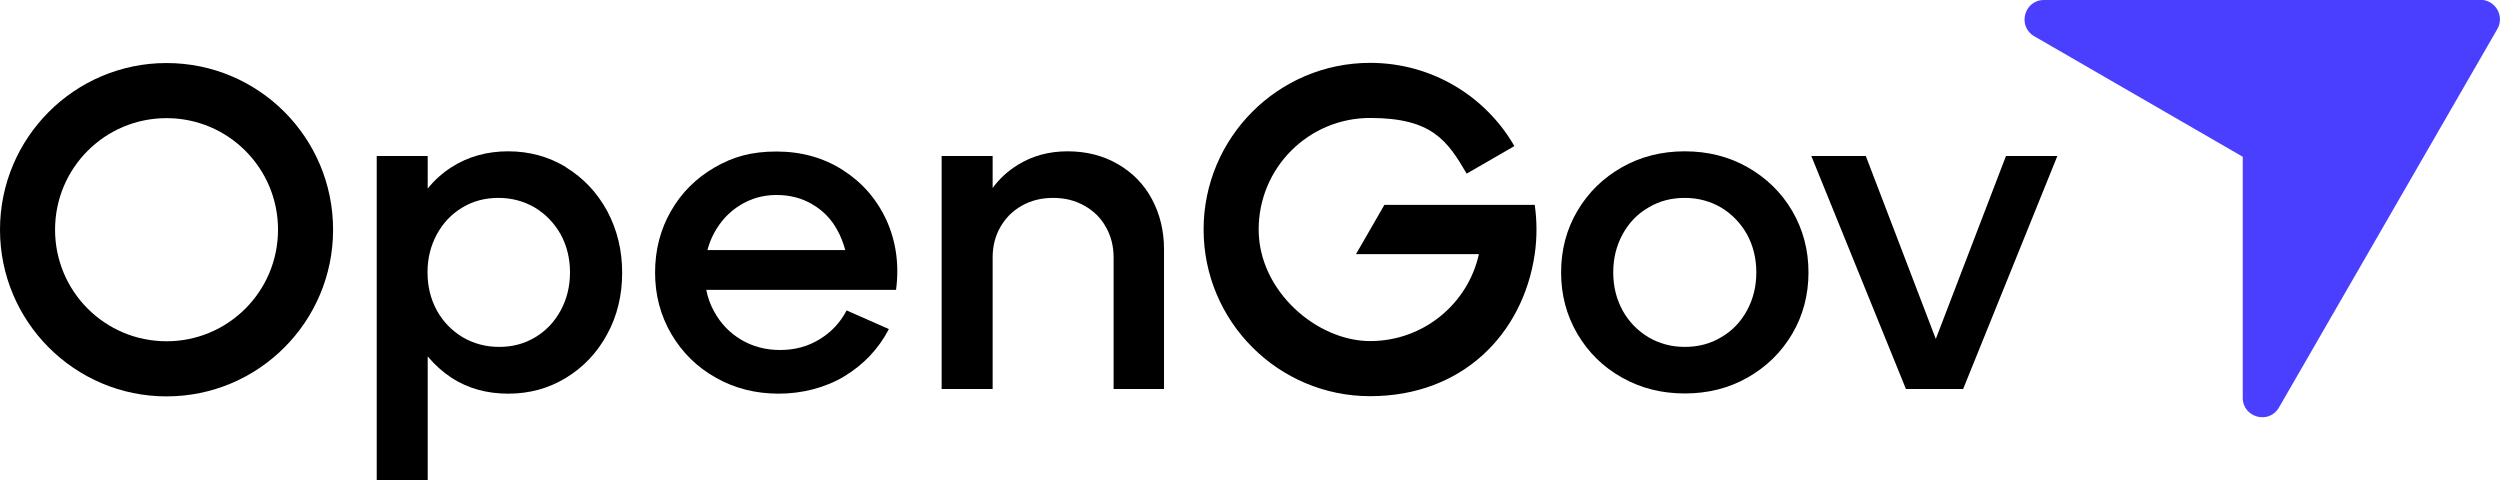 <svg width="125" height="24" viewBox="0 0 125 24" fill="none" xmlns="http://www.w3.org/2000/svg">
<g clip-path="url(#clip0_87_375)">
<path d="M124.022 -6.4735e-05H102.201C101.203 -6.4735e-05 100.854 1.319 101.716 1.814L112.137 7.838V19.887C112.137 20.886 113.455 21.235 113.95 20.372L124.865 1.455C125.243 0.805 124.768 -0.01 124.022 -0.01V-6.4735e-05Z" fill="#4B3FFF"/>
<path d="M28.307 8.362C27.434 7.828 26.465 7.566 25.408 7.566C24.352 7.566 23.411 7.828 22.587 8.352C22.132 8.643 21.725 9.002 21.385 9.429V7.799H18.836V24.009H21.385V17.82C21.734 18.237 22.132 18.596 22.587 18.897C23.402 19.421 24.342 19.683 25.408 19.683C26.475 19.683 27.434 19.421 28.307 18.887C29.179 18.354 29.867 17.626 30.362 16.705C30.866 15.783 31.108 14.755 31.108 13.63C31.108 12.504 30.856 11.486 30.362 10.554C29.858 9.633 29.179 8.905 28.307 8.372V8.362ZM28.035 15.521C27.725 16.093 27.299 16.54 26.765 16.86C26.223 17.19 25.622 17.345 24.953 17.345C24.284 17.345 23.683 17.18 23.13 16.86C22.587 16.53 22.151 16.084 21.841 15.521C21.531 14.949 21.376 14.318 21.376 13.62C21.376 12.921 21.531 12.291 21.841 11.718C22.151 11.146 22.578 10.7 23.111 10.38C23.654 10.05 24.255 9.895 24.924 9.895C25.592 9.895 26.193 10.059 26.746 10.38C27.289 10.71 27.715 11.156 28.035 11.718C28.345 12.291 28.5 12.921 28.5 13.62C28.5 14.318 28.345 14.949 28.035 15.521Z" fill="black"/>
<path d="M42.147 8.507C41.178 7.887 40.073 7.576 38.822 7.576C37.572 7.576 36.651 7.838 35.73 8.372C34.809 8.905 34.072 9.633 33.549 10.554C33.016 11.476 32.754 12.504 32.754 13.63C32.754 14.755 33.025 15.773 33.568 16.705C34.111 17.626 34.857 18.364 35.798 18.887C36.738 19.421 37.785 19.683 38.938 19.683C40.092 19.683 41.265 19.392 42.225 18.81C43.184 18.228 43.931 17.442 44.444 16.453L42.331 15.521C42.011 16.132 41.566 16.608 40.974 16.967C40.392 17.326 39.733 17.5 39.006 17.5C38.279 17.5 37.63 17.326 37.058 16.986C36.486 16.646 36.04 16.181 35.72 15.599C35.526 15.259 35.391 14.891 35.313 14.493H44.803C44.968 13.232 44.803 12.077 44.328 11.02C43.843 9.963 43.116 9.128 42.147 8.507ZM37 10.263C37.543 9.924 38.153 9.749 38.822 9.749C39.491 9.749 40.092 9.904 40.615 10.215C41.149 10.525 41.566 10.952 41.866 11.505C42.041 11.816 42.166 12.155 42.263 12.504H35.371C35.449 12.213 35.555 11.932 35.701 11.66C36.021 11.069 36.447 10.603 37 10.263Z" fill="black"/>
<path d="M55.894 8.207C55.157 7.78 54.323 7.566 53.383 7.566C52.443 7.566 51.628 7.79 50.901 8.236C50.397 8.546 49.971 8.934 49.632 9.4V7.799H47.082V19.45H49.632V12.873C49.632 12.31 49.758 11.806 50.019 11.35C50.281 10.894 50.64 10.535 51.095 10.283C51.56 10.021 52.074 9.895 52.656 9.895C53.237 9.895 53.751 10.021 54.217 10.283C54.682 10.545 55.041 10.894 55.293 11.35C55.554 11.806 55.68 12.31 55.68 12.873V19.45H58.201V12.465C58.201 11.544 57.997 10.71 57.6 9.963C57.202 9.216 56.63 8.633 55.894 8.207Z" fill="black"/>
<path d="M87.38 8.362C86.44 7.828 85.393 7.566 84.239 7.566C83.086 7.566 82.039 7.828 81.099 8.362C80.158 8.895 79.412 9.623 78.869 10.545C78.326 11.466 78.055 12.495 78.055 13.62C78.055 14.745 78.326 15.764 78.869 16.695C79.412 17.616 80.158 18.354 81.099 18.878C82.039 19.411 83.086 19.673 84.239 19.673C85.393 19.673 86.44 19.411 87.38 18.878C88.32 18.344 89.067 17.616 89.61 16.695C90.152 15.773 90.424 14.745 90.424 13.62C90.424 12.495 90.152 11.476 89.61 10.545C89.067 9.623 88.32 8.895 87.38 8.362ZM87.351 15.521C87.041 16.093 86.614 16.54 86.062 16.86C85.519 17.19 84.908 17.345 84.239 17.345C83.57 17.345 82.969 17.18 82.417 16.86C81.874 16.53 81.438 16.084 81.128 15.521C80.817 14.949 80.662 14.318 80.662 13.62C80.662 12.921 80.817 12.291 81.128 11.718C81.438 11.146 81.864 10.7 82.417 10.38C82.96 10.05 83.57 9.895 84.239 9.895C84.908 9.895 85.509 10.059 86.062 10.38C86.605 10.71 87.031 11.156 87.351 11.718C87.661 12.291 87.816 12.921 87.816 13.62C87.816 14.318 87.661 14.949 87.351 15.521Z" fill="black"/>
<path d="M100.299 7.799L96.79 16.947L93.29 7.799H90.566L95.297 19.45H98.157L102.868 7.799H100.299Z" fill="black"/>
<path d="M69.214 10.253L67.799 12.708H73.945C73.392 15.201 71.163 17.054 68.507 17.054C65.85 17.054 62.933 14.56 62.933 11.476C62.933 8.391 65.424 5.898 68.507 5.898C71.589 5.898 72.365 7.023 73.334 8.682L75.719 7.304C74.284 4.811 71.589 3.143 68.507 3.143C63.912 3.143 60.18 6.877 60.18 11.476C60.18 16.074 63.912 19.809 68.507 19.809C73.101 19.809 76.145 16.724 76.737 12.708C76.795 12.31 76.824 11.893 76.824 11.476C76.824 11.059 76.795 10.651 76.737 10.244H69.214V10.253Z" fill="black"/>
<path d="M8.327 3.152C3.732 3.152 0 6.887 0 11.485C0 16.084 3.732 19.819 8.327 19.819C12.922 19.819 16.654 16.093 16.654 11.485C16.654 6.877 12.931 3.152 8.327 3.152ZM8.327 17.063C5.244 17.063 2.753 14.57 2.753 11.485C2.753 8.401 5.244 5.907 8.327 5.907C11.409 5.907 13.901 8.401 13.901 11.485C13.901 14.57 11.409 17.063 8.327 17.063Z" fill="black"/>
</g>
<defs>
<clipPath id="clip0_87_375">
<rect width="125" height="24" fill="white"/>
</clipPath>
</defs>
</svg>
